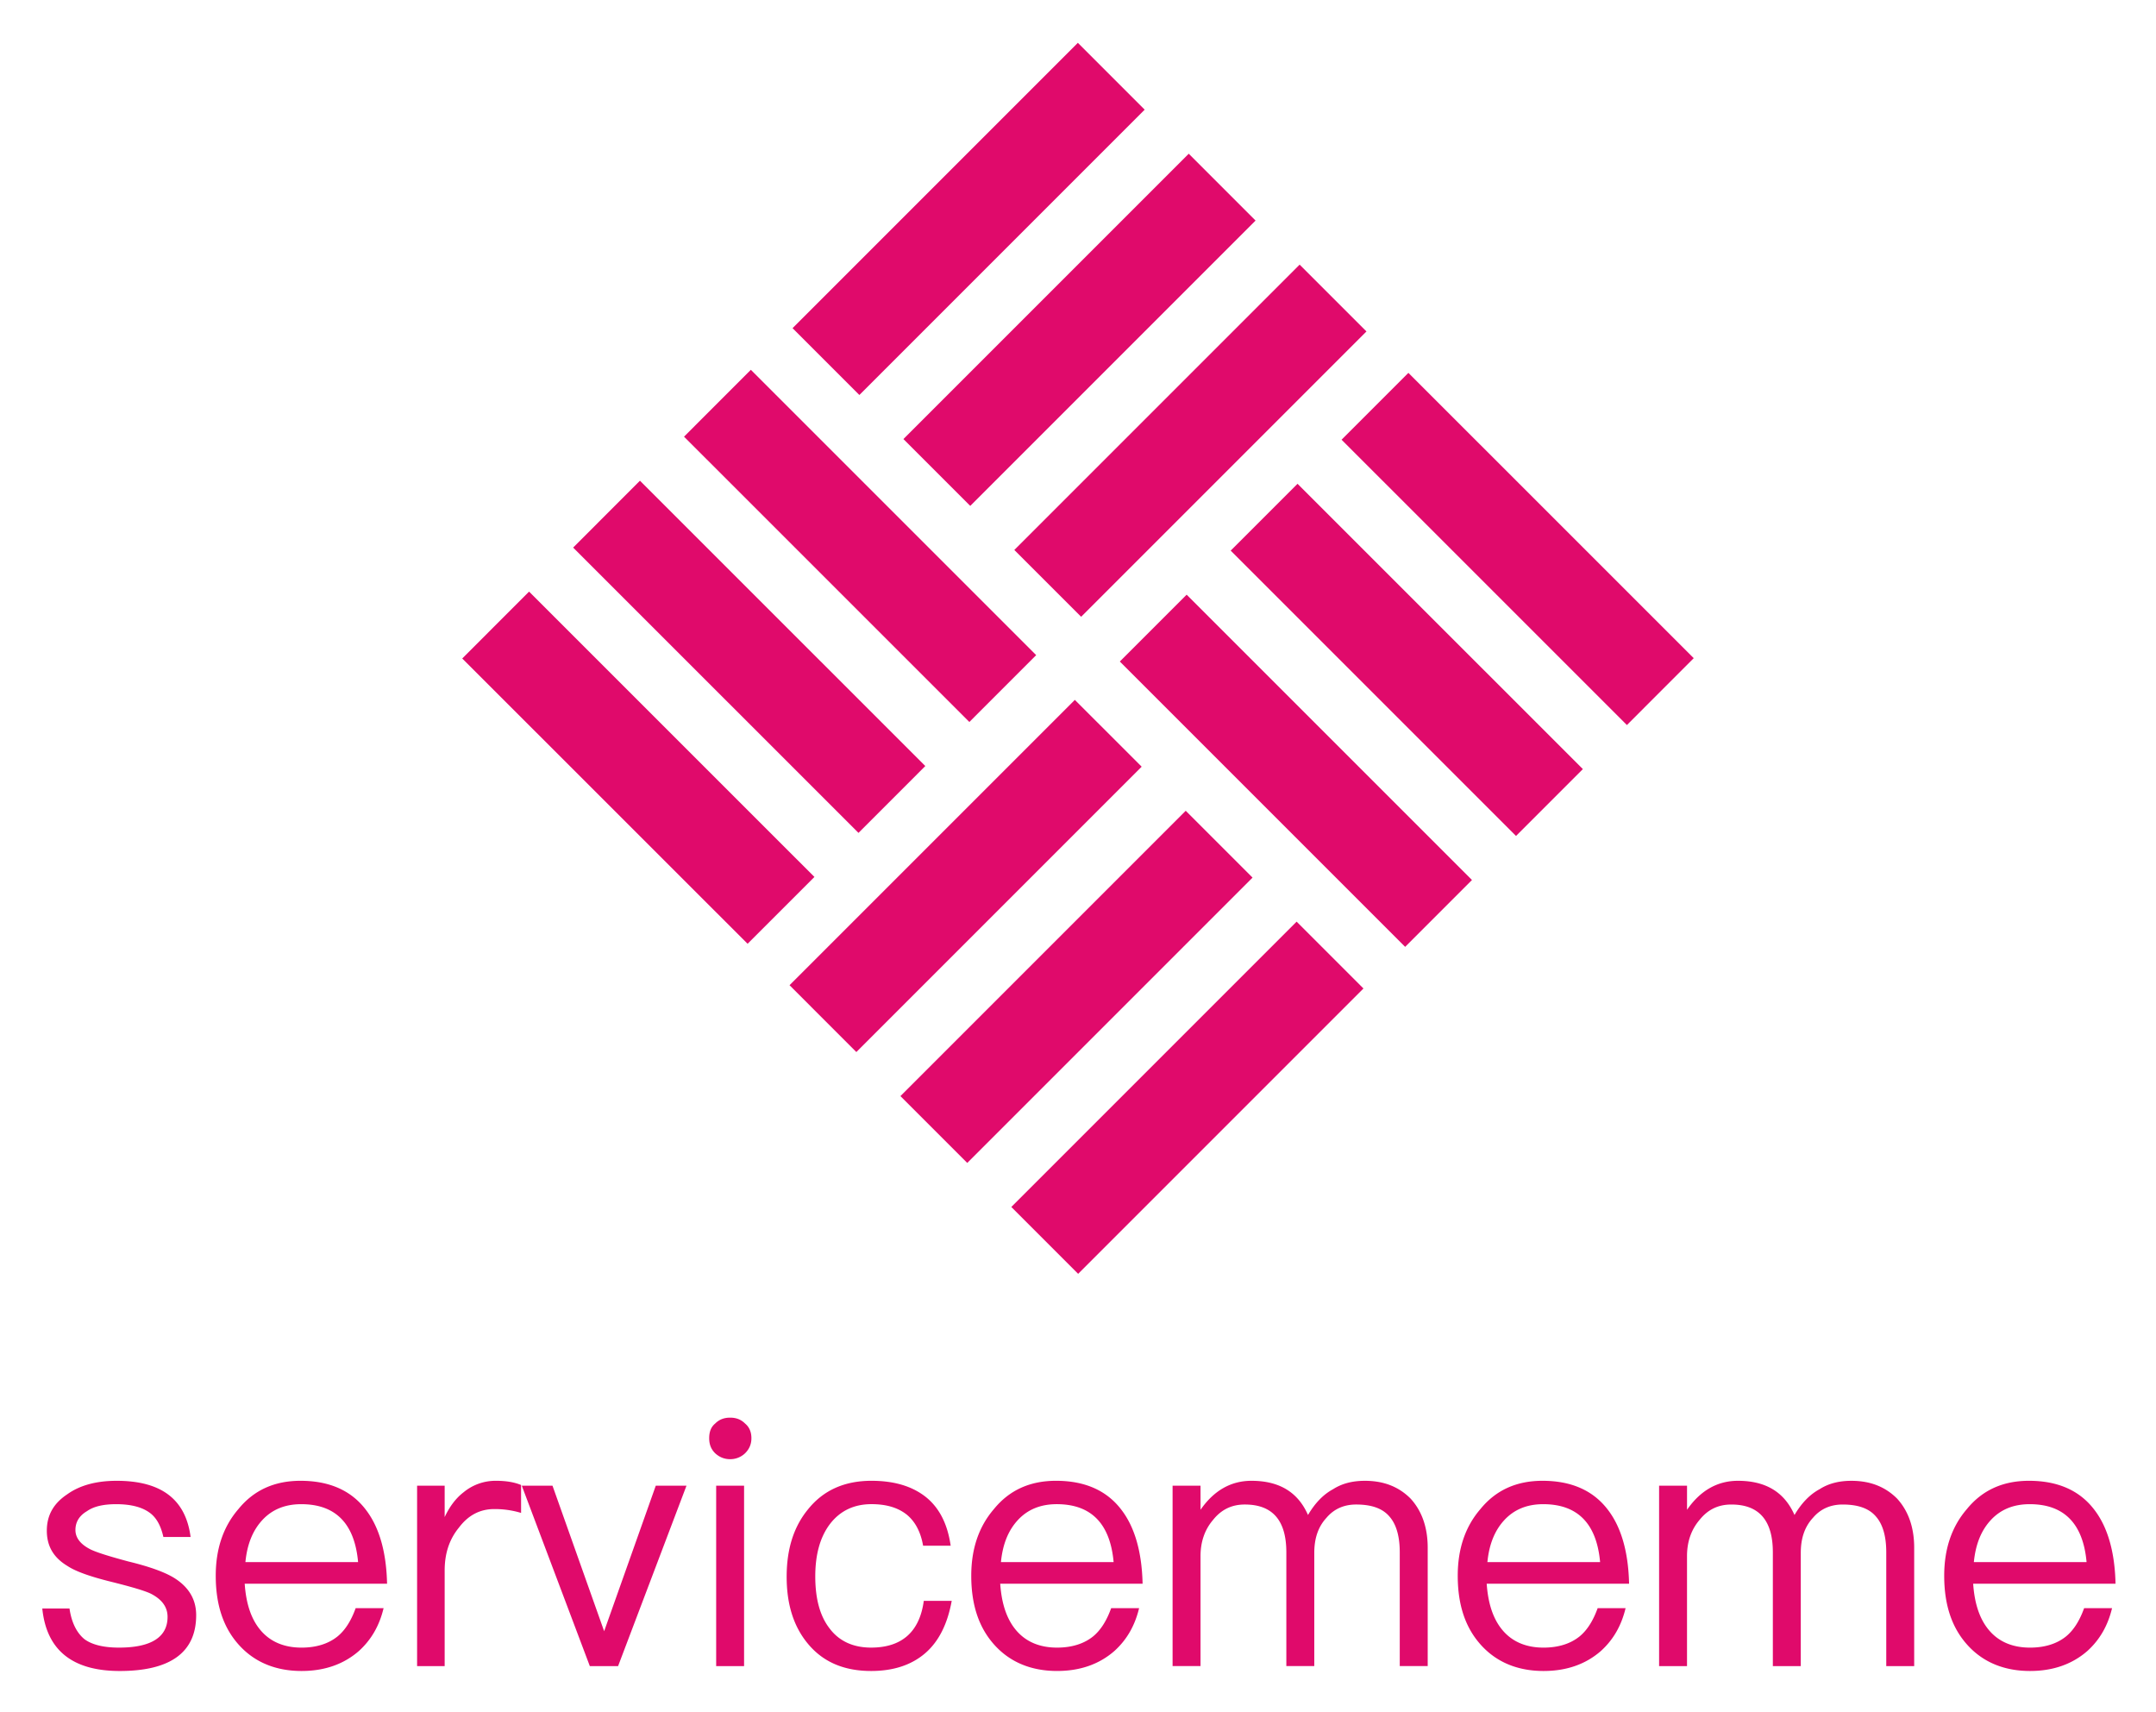 <svg xmlns="http://www.w3.org/2000/svg" role="img" viewBox="54.47 23.97 151.06 119.94"><title>servicememe (KTP) logo</title><defs><clipPath id="a" clipPathUnits="userSpaceOnUse"><path d="M0 130h195V0H0z"/></clipPath></defs><path fill="#e00a6b" fill-rule="evenodd" d="M129.99 26.97L110 46.96l4.682 4.683 19.99-19.99zm7.77 7.77l-19.992 19.99 4.683 4.683 19.99-19.99zm7.769 7.77L125.538 62.5l4.683 4.681 19.99-19.99zM132.93 70.316l19.992 19.99 4.682-4.684-19.992-19.989zm7.768-7.77l19.992 19.99 4.683-4.684-19.992-19.988zm7.769-7.77l19.992 19.99 4.682-4.685-19.992-19.988zm-18.457 58.438L150 93.223l-4.682-4.683-19.99 19.99zm-7.77-7.77l19.99-19.99-4.682-4.682-19.99 19.99zm-7.77-7.769l19.991-19.991-4.682-4.681-19.991 19.989zm12.6-27.807l-19.992-19.99-4.682 4.685 19.992 19.988zm-7.769 7.77l-19.993-19.99-4.681 4.685 19.992 19.988zm-7.768 7.77L91.54 65.418l-4.683 4.685L106.85 90.09z"/><g fill="#e00a6b" clip-path="url(#a)" transform="matrix(1.333 0 0 -1.333 0 173.333)"><path d="M50.882 31.27H49.45c-.13.587-.367 1.027-.733 1.284-.404.292-.991.44-1.743.44-.66 0-1.174-.11-1.54-.367-.404-.239-.606-.569-.606-.99 0-.404.257-.752.807-1.027.349-.165 1.009-.367 1.963-.624 1.137-.275 1.944-.57 2.439-.88.752-.477 1.137-1.12 1.137-1.944 0-1.945-1.34-2.935-4.017-2.935-2.494 0-3.851 1.1-4.071 3.283h1.43c.11-.752.386-1.284.789-1.614.403-.293 1.009-.44 1.816-.44 1.687 0 2.549.55 2.549 1.614 0 .532-.311.935-.898 1.229-.312.147-.991.348-2.018.605-1.12.275-1.907.55-2.348.844-.733.44-1.082 1.045-1.082 1.852 0 .807.349 1.43 1.064 1.907.66.478 1.54.716 2.604.716 2.348 0 3.632-.973 3.889-2.953m3.779.898c-.513-.55-.807-1.283-.898-2.219h5.923c-.182 2.036-1.19 3.045-2.989 3.045-.844 0-1.522-.275-2.036-.826m5.447.514c.698-.917 1.065-2.219 1.101-3.87h-7.483c.074-1.064.348-1.889.862-2.476.513-.587 1.23-.881 2.128-.881.77 0 1.412.202 1.888.587.405.33.716.826.954 1.486h1.468c-.22-.917-.642-1.651-1.284-2.238-.789-.696-1.798-1.063-3.026-1.063-1.358 0-2.458.459-3.265 1.338-.844.917-1.247 2.128-1.247 3.668 0 1.395.385 2.569 1.192 3.504.807.991 1.89 1.486 3.265 1.486 1.521 0 2.678-.514 3.447-1.541m8.145 1.32v-1.467a4.773 4.773 0 0 1-1.412.202c-.734 0-1.358-.312-1.853-.972-.513-.623-.752-1.375-.752-2.256v-5.026h-1.449v9.483h1.449v-1.651c.257.55.587.991.991 1.302a2.634 2.634 0 0 0 1.724.606c.513 0 .953-.074 1.302-.221m1.651-.036l2.715-7.648 2.714 7.648h1.614l-3.595-9.482h-1.486l-3.576 9.482zm10.07-9.483h-1.467v9.482h1.467zm.055 12.747c.22-.183.33-.44.33-.77 0-.312-.11-.568-.33-.788a1.123 1.123 0 0 0-.789-.313c-.311 0-.568.111-.788.313-.221.22-.312.476-.312.788 0 .33.091.587.312.77.22.22.477.312.788.312.313 0 .569-.092.789-.312m9.464-3.832c.733-.57 1.174-1.432 1.34-2.587h-1.449c-.129.734-.422 1.284-.88 1.65-.478.368-1.083.534-1.835.534-.917 0-1.65-.35-2.183-1.046-.514-.68-.77-1.596-.77-2.751 0-1.155.238-2.072.752-2.734.495-.66 1.228-1.008 2.182-1.008 1.614 0 2.55.826 2.77 2.458h1.468c-.22-1.21-.679-2.146-1.414-2.77-.714-.605-1.65-.917-2.824-.917-1.43 0-2.53.477-3.319 1.43-.752.899-1.119 2.073-1.119 3.522 0 1.449.367 2.623 1.12 3.54.806 1.009 1.925 1.504 3.337 1.504 1.174 0 2.11-.275 2.824-.825m4.88-1.23c-.514-.55-.807-1.283-.898-2.219h5.923c-.183 2.036-1.192 3.045-2.989 3.045-.844 0-1.522-.275-2.036-.826m5.447.514c.697-.917 1.064-2.219 1.101-3.87h-7.484c.074-1.064.35-1.889.863-2.476s1.228-.881 2.127-.881c.77 0 1.413.202 1.89.587.403.33.714.826.952 1.486h1.468c-.22-.917-.642-1.651-1.284-2.238-.788-.696-1.797-1.063-3.026-1.063-1.357 0-2.457.459-3.265 1.338-.844.917-1.247 2.128-1.247 3.668 0 1.395.386 2.569 1.192 3.504.807.991 1.89 1.486 3.265 1.486 1.522 0 2.678-.514 3.448-1.541m9.795-.257c.366.624.807 1.082 1.32 1.357.458.294 1.01.44 1.67.44.99 0 1.78-.311 2.402-.935.587-.641.9-1.504.9-2.586v-6.217h-1.469v5.979c0 .844-.183 1.467-.532 1.87-.366.44-.953.643-1.76.643-.624 0-1.156-.221-1.559-.697-.44-.477-.642-1.083-.642-1.853v-5.942h-1.468v5.979c0 1.688-.733 2.513-2.182 2.513-.679 0-1.229-.257-1.669-.808-.44-.514-.66-1.155-.66-1.907v-5.777h-1.468v9.482h1.468V32.7c.714 1.028 1.614 1.523 2.677 1.523 1.45 0 2.44-.587 2.972-1.798m10.328-.257c-.514-.55-.808-1.283-.899-2.219h5.924c-.183 2.036-1.192 3.045-2.99 3.045-.844 0-1.52-.275-2.035-.826m5.447.514c.697-.917 1.064-2.219 1.101-3.87h-7.484c.074-1.064.35-1.889.863-2.476.512-.587 1.228-.881 2.127-.881.77 0 1.412.202 1.89.587.403.33.714.826.952 1.486h1.468c-.22-.917-.642-1.651-1.284-2.238-.788-.696-1.797-1.063-3.026-1.063-1.358 0-2.457.459-3.265 1.338-.844.917-1.247 2.128-1.247 3.668 0 1.395.385 2.569 1.192 3.504.807.991 1.89 1.486 3.265 1.486 1.522 0 2.678-.514 3.448-1.541m9.796-.257c.366.624.807 1.082 1.32 1.357.458.294 1.009.44 1.669.44.99 0 1.78-.311 2.403-.935.587-.641.899-1.504.899-2.586v-6.217h-1.468v5.979c0 .844-.183 1.467-.532 1.87-.366.44-.953.643-1.761.643-.623 0-1.155-.221-1.558-.697-.441-.477-.642-1.083-.642-1.853v-5.942h-1.468v5.979c0 1.688-.733 2.513-2.182 2.513-.68 0-1.23-.257-1.67-.808-.44-.514-.66-1.155-.66-1.907v-5.777h-1.467v9.482h1.468V32.7c.714 1.028 1.614 1.523 2.677 1.523 1.45 0 2.44-.587 2.972-1.798m10.327-.257c-.514-.55-.808-1.283-.9-2.219h5.925c-.183 2.036-1.192 3.045-2.99 3.045-.844 0-1.521-.275-2.035-.826m5.447.514c.697-.917 1.064-2.219 1.1-3.87h-7.483c.074-1.064.349-1.889.863-2.476.512-.587 1.228-.881 2.127-.881.77 0 1.412.202 1.889.587.404.33.715.826.953 1.486h1.468c-.22-.917-.642-1.651-1.284-2.238-.79-.696-1.797-1.063-3.026-1.063-1.358 0-2.458.459-3.265 1.338-.844.917-1.247 2.128-1.247 3.668 0 1.395.385 2.569 1.192 3.504.807.991 1.889 1.486 3.265 1.486 1.522 0 2.678-.514 3.448-1.541"/></g></svg>